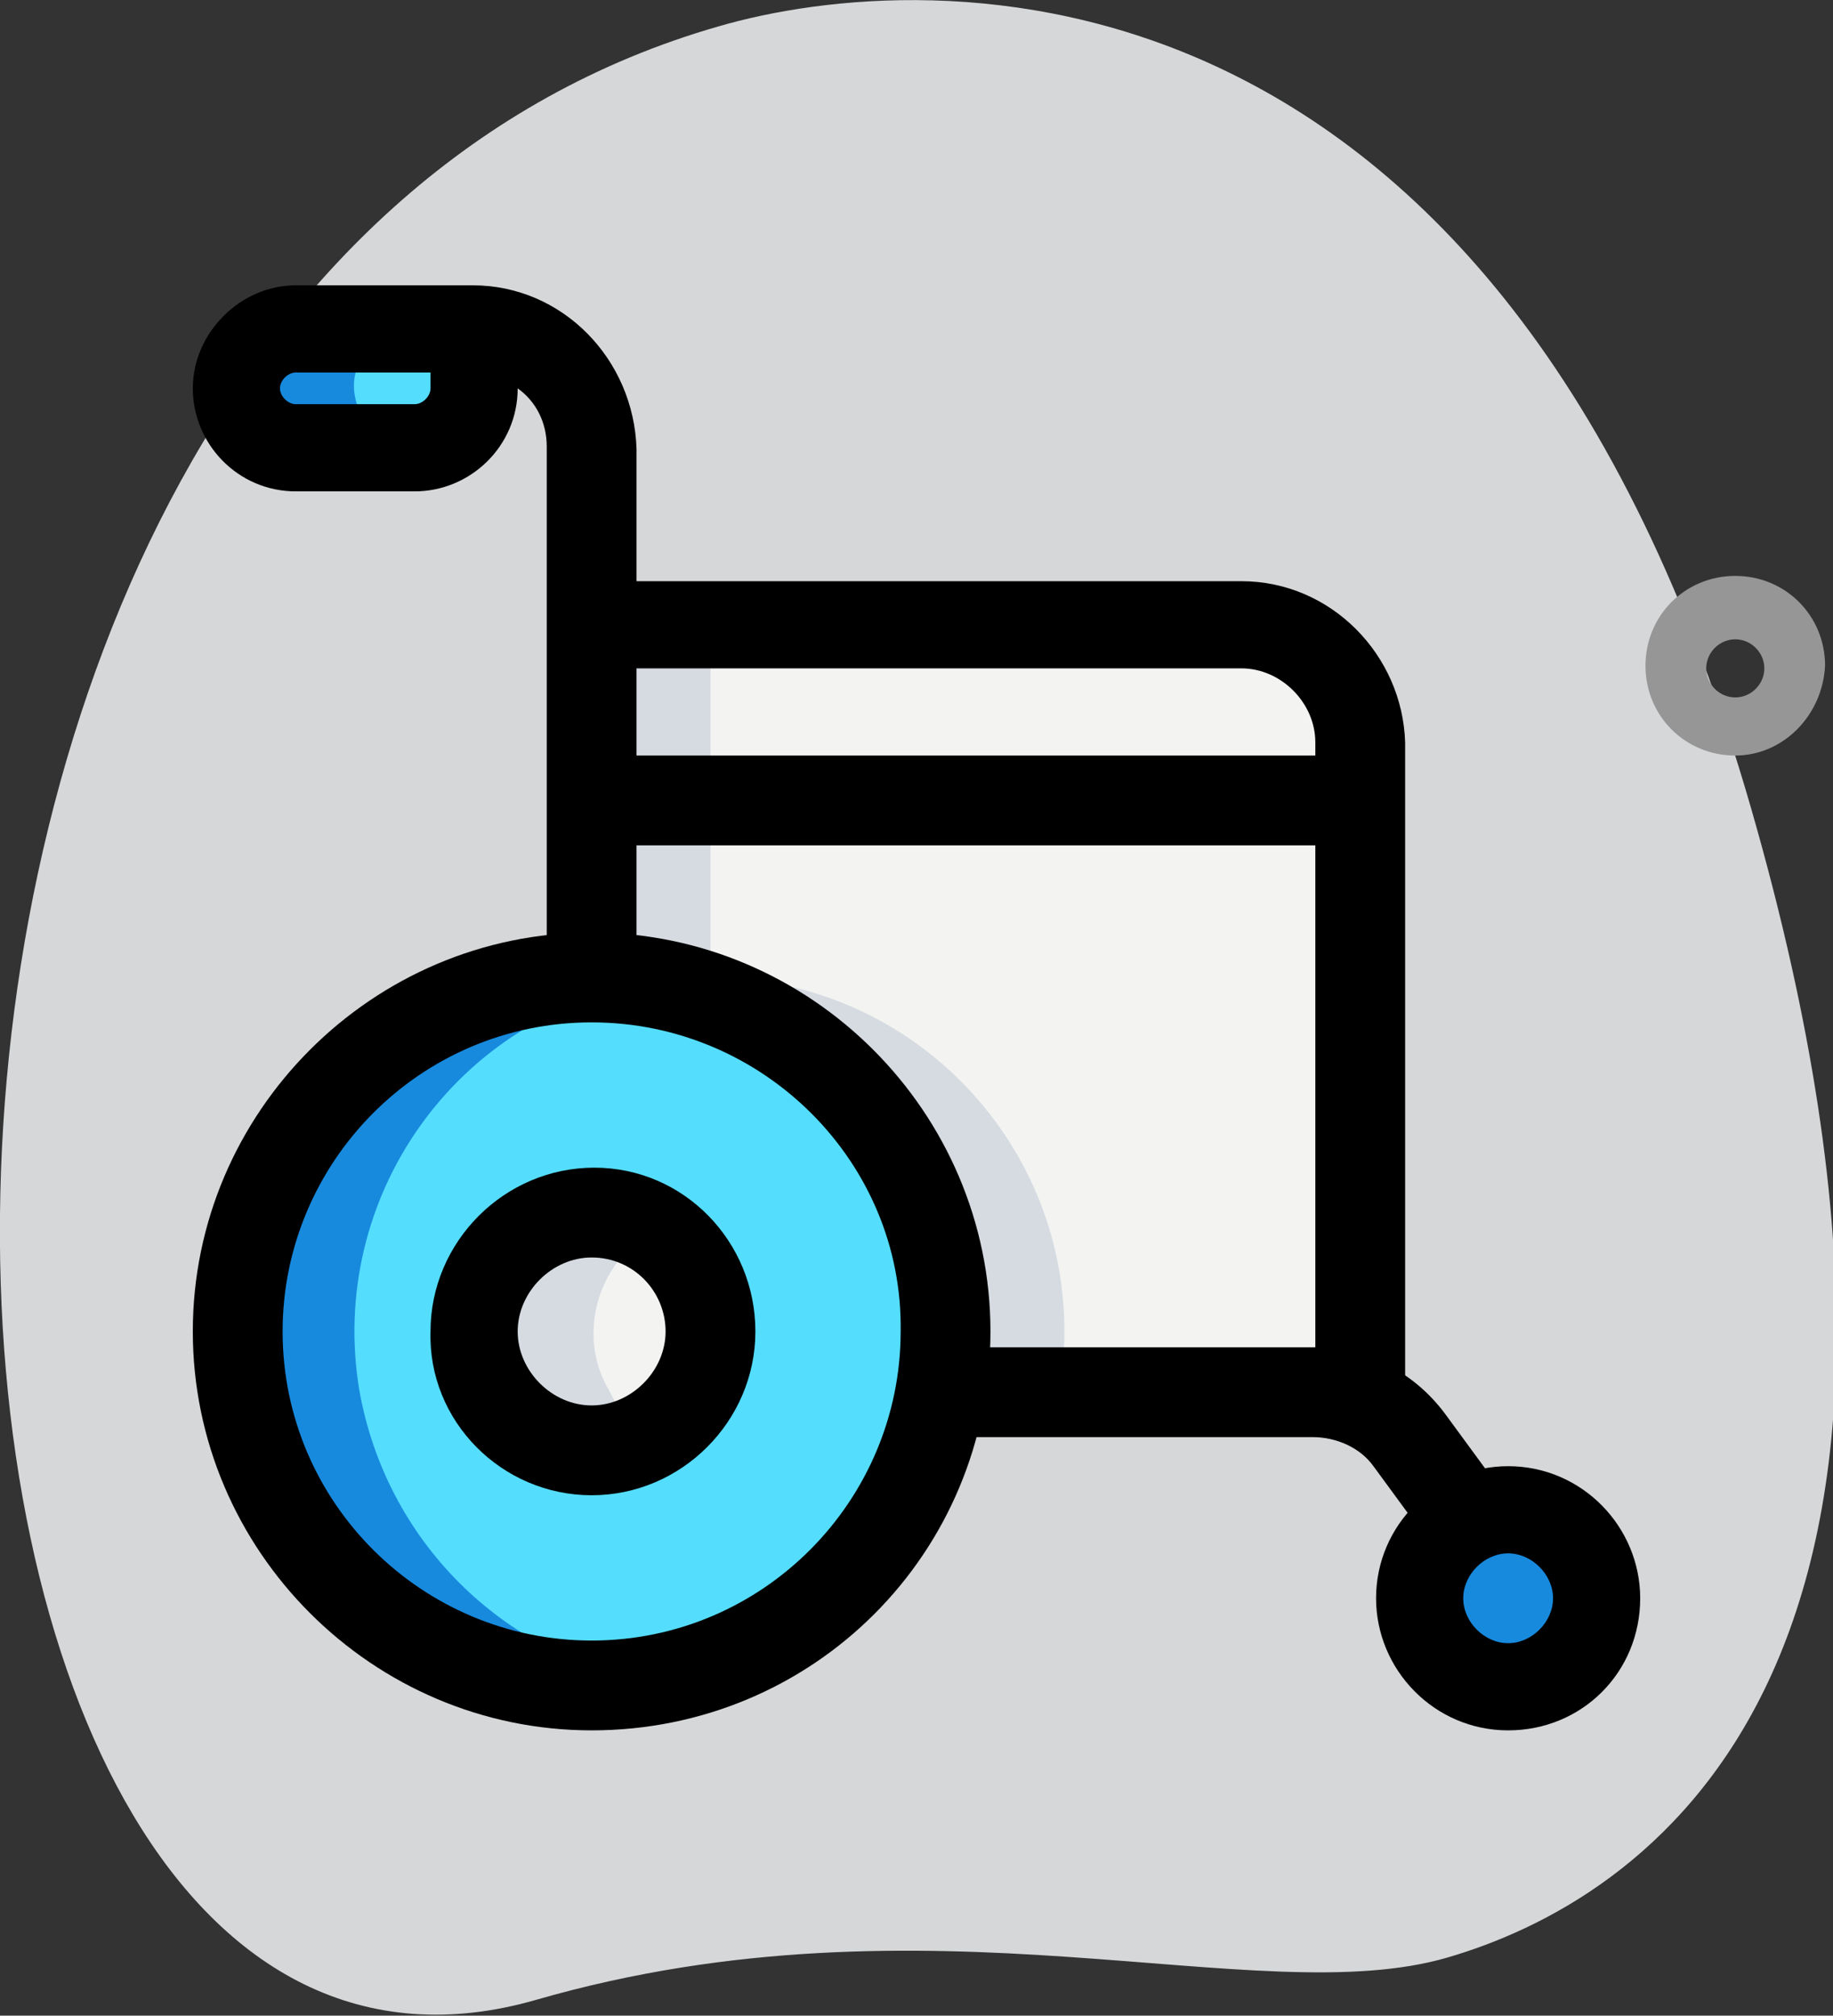 <?xml version="1.0" encoding="utf-8"?>
<!-- Generator: Adobe Illustrator 25.2.1, SVG Export Plug-In . SVG Version: 6.00 Build 0)  -->
<svg version="1.1" id="레이어_1" xmlns="http://www.w3.org/2000/svg" xmlns:xlink="http://www.w3.org/1999/xlink" x="0px"
	 y="0px" viewBox="0 0 69.4 76.3" style="enable-background:new 0 0 69.4 76.3;" xml:space="preserve">
<rect x="0" y="0" width="69.4" height="76.3" fill="#333333" stroke="none"/>
<style type="text/css">
	.st0{fill:#D6D7D8;}
	.st1{fill:#54DDFD;}
	.st2{fill:#F3F3F1;}
	.st3{fill:#178ADE;}
	.st4{fill:#D5DBE1;}
	.st5{fill:#969696;}
</style>
<path class="st0" d="M20.3,75.7c14.9-4.3,27.3,0.5,34.5-1.6s21-10.5,11.5-43.5S35.1-1.3,27.2,1C-9.7,11.6-6.1,83.3,20.3,75.7z"/>
<path class="st1" d="M35.8,50.4c0,0.8-0.1,1.5-0.2,2.2c-1.2,7.3-8.2,12.2-15.5,11c-7.3-1.2-12.2-8.2-11-15.5
	c1.1-6.4,6.6-11.1,13-11.2h0.2C29.8,37,35.8,43,35.8,50.4z"/>
<ellipse class="st2" cx="22.4" cy="50.4" rx="4.5" ry="4.5"/>
<path class="st1" d="M9,14.7c0,1.2,1,2.2,2.2,2.2h4.5c1.2,0,2.2-1,2.2-2.2v-2.2h-6.7C10,12.4,9,13.4,9,14.7L9,14.7z"/>
<ellipse class="st3" cx="57.1" cy="60.5" rx="3.4" ry="3.4"/>
<path class="st2" d="M51.5,28.1v25c-0.5-0.2-1.1-0.4-1.7-0.4H35.6c0.1-0.7,0.2-1.5,0.2-2.2c0-7.4-6-13.4-13.4-13.4V23.6H47
	C49.5,23.6,51.5,25.6,51.5,28.1z"/>
<path class="st3" d="M24.7,63.7c-0.7,0.1-1.5,0.2-2.2,0.2C15,63.8,9,57.8,9,50.4c0-7.3,5.9-13.3,13.2-13.4h0.2
	c0.8,0,1.5,0.1,2.2,0.2c-7.3,1.2-12.2,8.1-11,15.4C14.6,58.3,19,62.7,24.7,63.7L24.7,63.7z"/>
<path class="st3" d="M15.7,16.9h-4.5c-1.2,0-2.3-1-2.3-2.2c0-1.2,1-2.3,2.2-2.3c0,0,0.1,0,0.1,0h4.5c-1.2,0-2.3,1-2.3,2.2
	C13.4,15.8,14.4,16.9,15.7,16.9C15.6,16.9,15.7,16.9,15.7,16.9z"/>
<path class="st4" d="M24.7,54.3c-2.1,1.2-4.9,0.5-6.1-1.6c-1.2-2.1-0.5-4.9,1.6-6.1c1.4-0.8,3.1-0.8,4.5,0c-2.1,1.2-2.9,4-1.6,6.1
	C23.4,53.4,24,53.9,24.7,54.3z"/>
<path class="st4" d="M40.3,50.4c0,0.8-0.1,1.5-0.2,2.2h-4.5c0.1-0.7,0.2-1.5,0.2-2.2c0-7.4-6-13.4-13.4-13.4V23.6h4.5V37
	C34.3,37,40.3,43,40.3,50.4z"/>
<path d="M22.4,65.5c-8.3,0-15.1-6.8-15.1-15.1s6.8-15.1,15.1-15.1s15.1,6.8,15.1,15.1v0C37.5,58.8,30.8,65.5,22.4,65.5z M22.4,38.7
	c-6.5,0-11.7,5.3-11.7,11.7c0,6.5,5.3,11.7,11.7,11.7c6.5,0,11.7-5.3,11.7-11.7C34.2,44,28.9,38.7,22.4,38.7L22.4,38.7z"/>
<path d="M22.4,56.6c-3.4,0-6.2-2.8-6.1-6.2c0-3.4,2.8-6.2,6.2-6.2c3.4,0,6.1,2.8,6.1,6.2C28.6,53.8,25.8,56.6,22.4,56.6z M22.4,47.6
	c-1.5,0-2.8,1.3-2.8,2.8c0,1.5,1.3,2.8,2.8,2.8c1.5,0,2.8-1.3,2.8-2.8l0,0C25.2,48.9,24,47.6,22.4,47.6
	C22.4,47.6,22.4,47.6,22.4,47.6L22.4,47.6z"/>
<path d="M24.1,37h-3.4V16.9c0-0.9-0.4-1.7-1.1-2.2c0,2.2-1.8,3.9-3.9,3.9h-4.5c-2.2,0-3.9-1.8-3.9-3.9s1.8-3.9,3.9-3.9h6.7
	c3.4,0,6.1,2.8,6.2,6.2V37z M11.2,14.1c-0.3,0-0.6,0.3-0.6,0.6s0.3,0.6,0.6,0.6h4.5c0.3,0,0.6-0.3,0.6-0.6l0,0v-0.6H11.2z"/>
<path d="M54.2,58.5l-2.2-3c-0.5-0.7-1.4-1.1-2.3-1.1H35.8V51h13.9c2,0,3.8,0.9,5,2.5l2.2,3L54.2,58.5z"/>
<path d="M57.1,65.5c-2.8,0-5-2.3-5-5c0-2.8,2.3-5,5-5c2.8,0,5,2.3,5,5l0,0C62.1,63.3,59.9,65.5,57.1,65.5z M57.1,58.8
	c-0.9,0-1.7,0.8-1.7,1.7c0,0.9,0.8,1.7,1.7,1.7c0.9,0,1.7-0.8,1.7-1.7C58.8,59.6,58,58.8,57.1,58.8L57.1,58.8z"/>
<path d="M53.2,52.7h-3.4V28.1c0-1.5-1.3-2.8-2.8-2.8H23v-3.3h24c3.4,0,6.1,2.8,6.2,6.1V52.7z"/>
<path d="M23,28.6h28.5V32H23V28.6z"/>
<path class="st5" d="M65.7,28.6c-1.9,0-3.4-1.5-3.4-3.4c0-1.9,1.5-3.4,3.4-3.4c1.9,0,3.4,1.5,3.4,3.4C69,27.1,67.5,28.6,65.7,28.6z
	 M65.7,24.2c-0.6,0-1.1,0.5-1.1,1.1c0,0.6,0.5,1.1,1.1,1.1c0.6,0,1.1-0.5,1.1-1.1c0,0,0,0,0,0C66.8,24.7,66.3,24.2,65.7,24.2z"/>
</svg>
